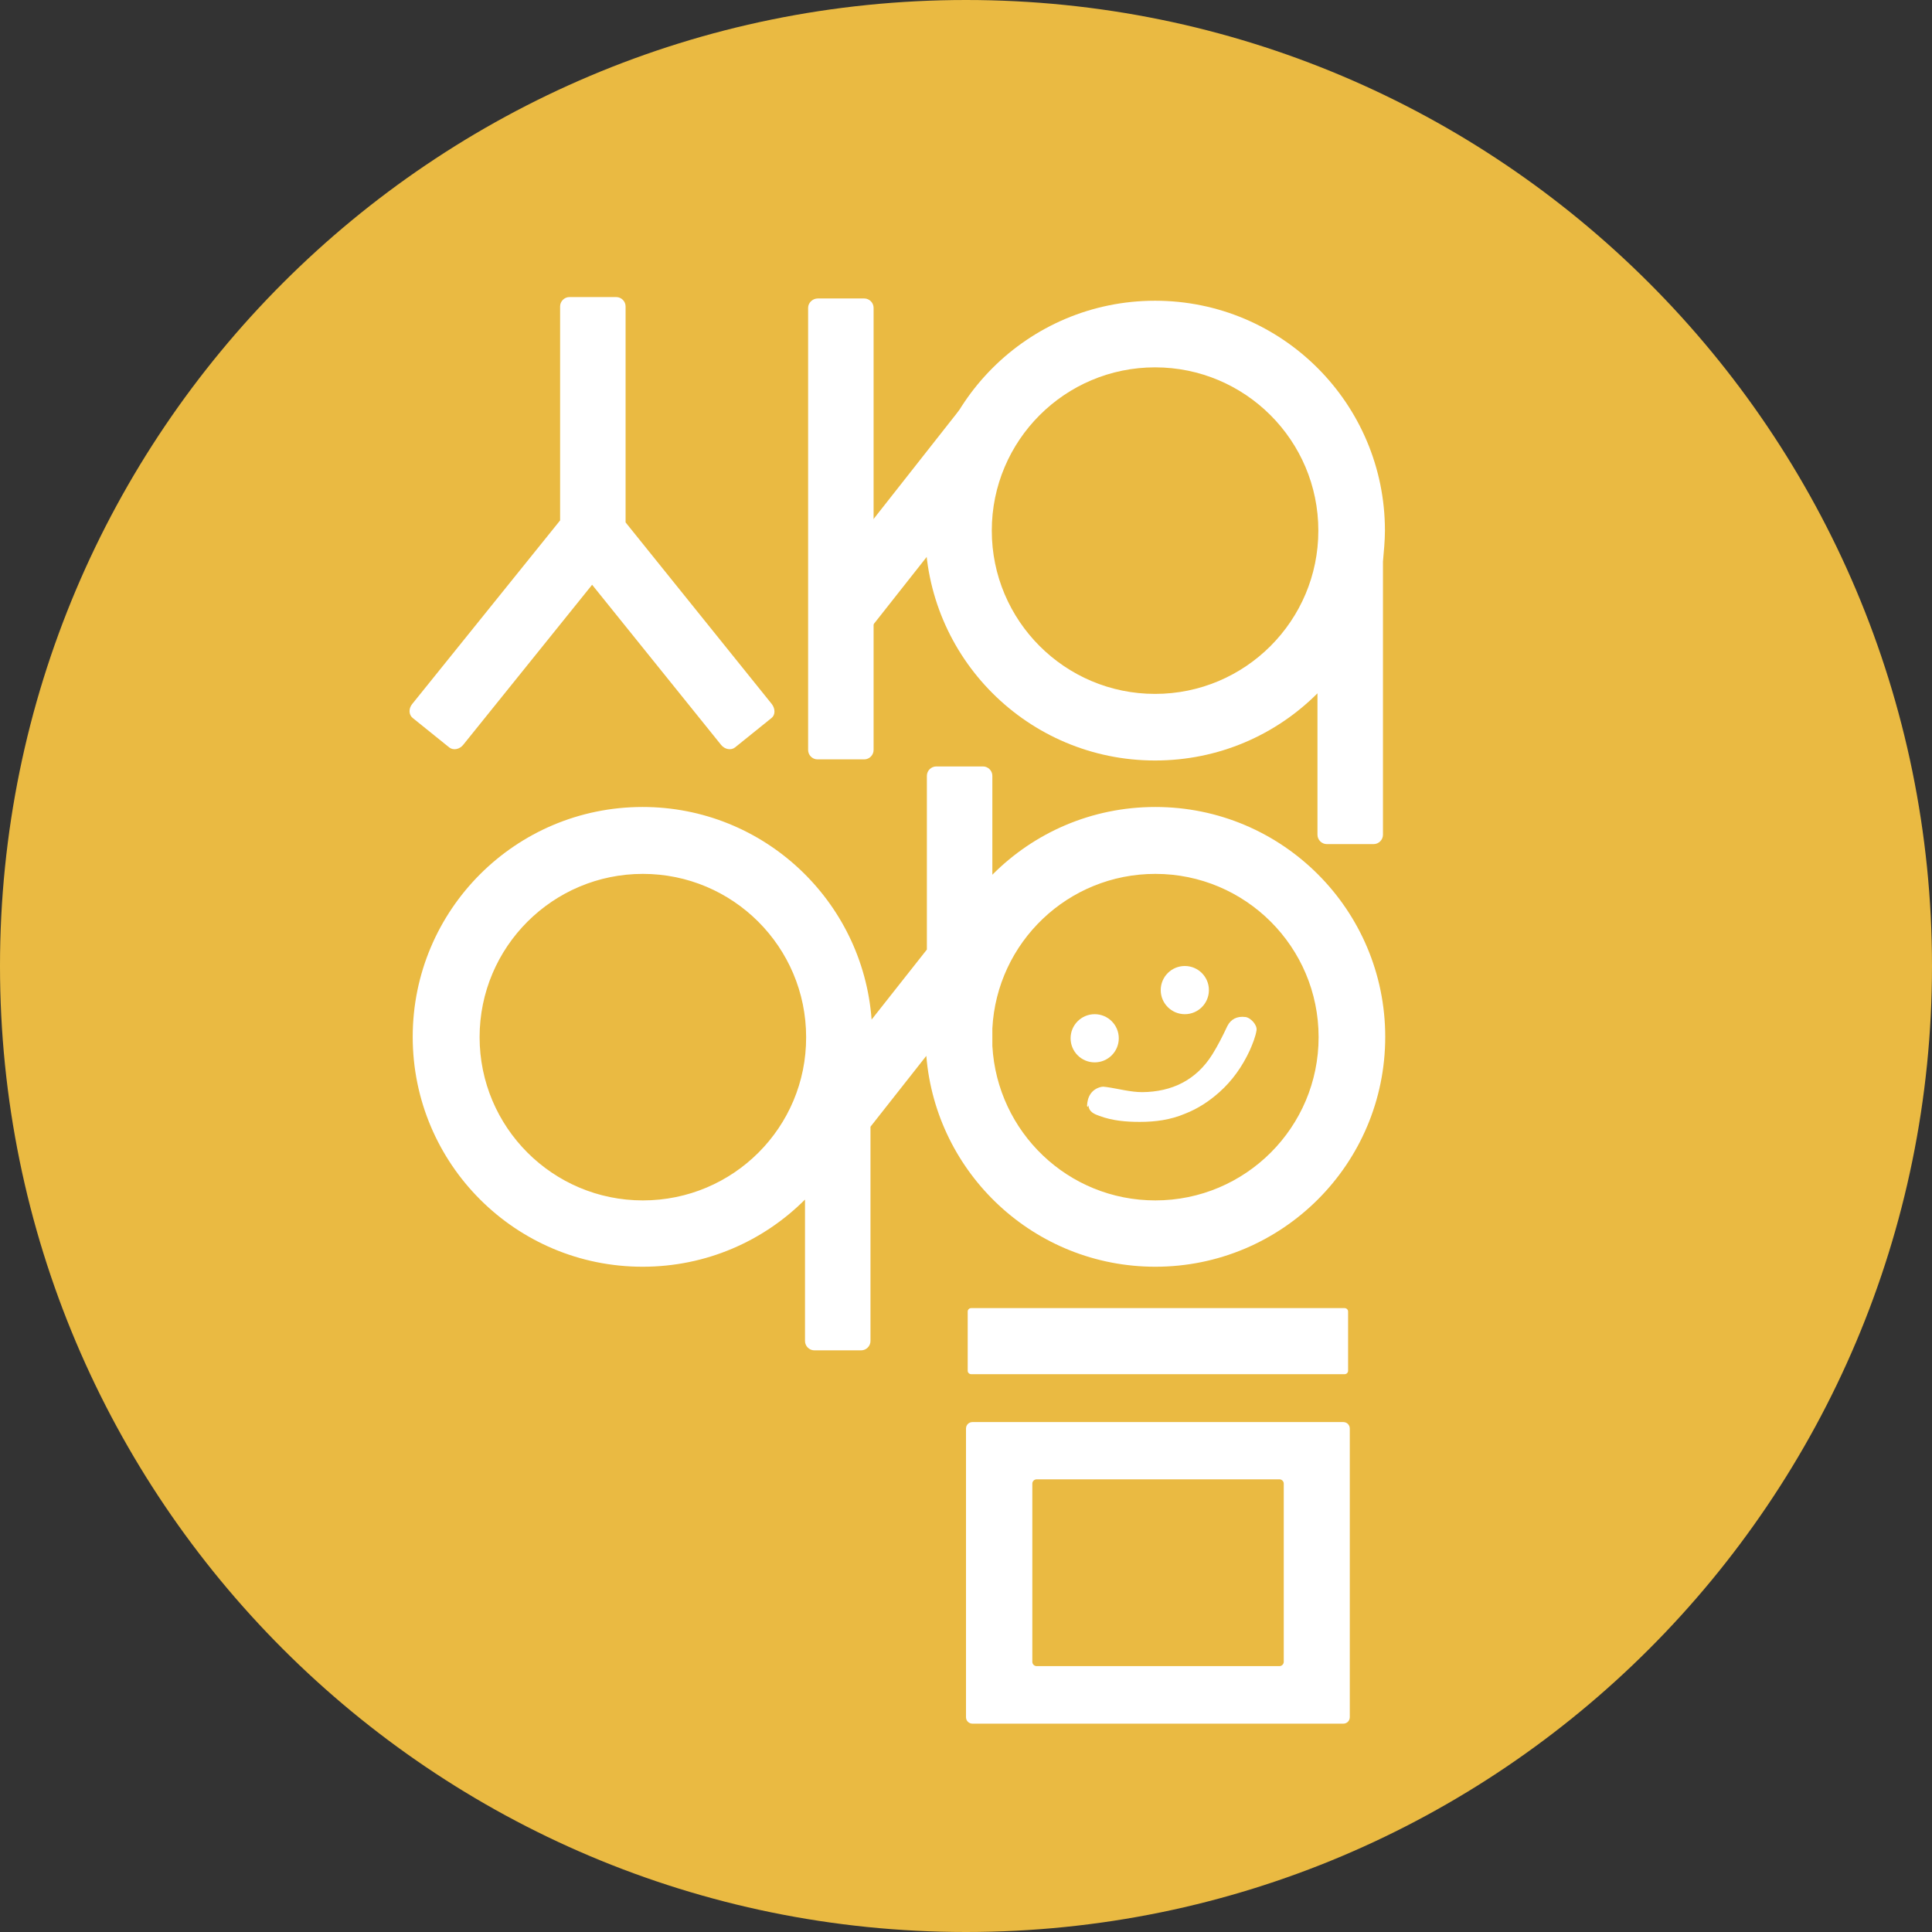 <svg width="100" height="100" viewBox="0 0 100 100" fill="none" xmlns="http://www.w3.org/2000/svg">
<rect x="0" y="0" width="100" height="100" fill="#333333" stroke="none"/>
<g clip-path="url(#clip0_721_356)">
<path d="M50 100C77.614 100 100 77.614 100 50C100 22.386 77.614 0 50 0C22.386 0 0 22.386 0 50C0 77.614 22.386 100 50 100Z" fill="#EABA42"/>
<path d="M71.684 27.465C71.684 20.892 66.359 15.566 59.786 15.566C53.213 15.566 47.887 20.892 47.887 27.465C47.887 34.038 53.213 39.363 59.786 39.363C63.072 39.363 66.036 38.043 68.192 35.886V43.207C68.192 43.471 68.413 43.691 68.677 43.691H71.097C71.362 43.691 71.582 43.471 71.582 43.207V29.064C71.626 28.536 71.684 28.008 71.684 27.465ZM59.786 35.916C55.12 35.916 51.335 32.13 51.335 27.465C51.335 22.799 55.12 19.014 59.786 19.014C64.451 19.014 68.237 22.799 68.237 27.465C68.237 32.13 64.451 35.916 59.786 35.916Z" fill="white"/>
<path d="M43.853 28.595L49.604 21.288C49.765 21.083 50.074 21.039 50.279 21.215L52.186 22.711C52.392 22.873 52.435 23.181 52.26 23.386L43.193 34.874C43.031 35.079 42.723 35.123 42.518 34.947L43.853 28.595Z" fill="white"/>
<path d="M59.8 41.769C56.499 41.769 53.521 43.105 51.364 45.276V40.156C51.364 39.891 51.144 39.671 50.88 39.671H48.46C48.196 39.671 47.975 39.891 47.975 40.156V49.149L45.114 52.773C44.66 46.626 39.525 41.769 33.26 41.769C26.687 41.769 21.362 47.095 21.362 53.668C21.362 60.241 26.687 65.566 33.26 65.566C36.546 65.566 39.51 64.246 41.667 62.089V69.41C41.667 69.674 41.887 69.894 42.151 69.894H44.572C44.836 69.894 45.056 69.674 45.056 69.41V58.319L47.946 54.651C48.445 60.754 53.55 65.566 59.8 65.566C66.373 65.566 71.699 60.241 71.699 53.668C71.699 47.095 66.373 41.769 59.8 41.769ZM33.275 62.133C28.609 62.133 24.824 58.348 24.824 53.682C24.824 49.017 28.609 45.232 33.275 45.232C37.94 45.232 41.725 49.017 41.725 53.682C41.74 58.348 37.955 62.133 33.275 62.133ZM59.8 62.133C55.282 62.133 51.614 58.597 51.364 54.137V53.228C51.599 48.768 55.282 45.232 59.8 45.232C64.466 45.232 68.251 49.017 68.251 53.682C68.251 58.348 64.466 62.133 59.8 62.133Z" fill="white"/>
<path d="M69.601 71.127H50.264C50.176 71.127 50.088 71.053 50.088 70.951V67.884C50.088 67.796 50.161 67.708 50.264 67.708H69.601C69.689 67.708 69.777 67.782 69.777 67.884V70.951C69.777 71.039 69.704 71.127 69.601 71.127Z" fill="white"/>
<path d="M69.528 73.606H50.337C50.147 73.606 50 73.753 50 73.944V88.879C50 89.07 50.147 89.216 50.337 89.216H69.528C69.718 89.216 69.865 89.07 69.865 88.879V73.944C69.865 73.753 69.718 73.606 69.528 73.606ZM66.447 86.018C66.447 86.136 66.344 86.238 66.227 86.238H53.653C53.536 86.238 53.433 86.136 53.433 86.018V76.79C53.433 76.672 53.536 76.57 53.653 76.57H66.227C66.344 76.57 66.447 76.672 66.447 76.79V86.018Z" fill="white"/>
<path d="M56.338 57.204C56.324 57.233 56.324 57.262 56.309 57.292C56.294 57.277 56.265 57.262 56.265 57.248C56.279 56.749 56.514 56.382 56.969 56.265C57.072 56.235 57.174 56.25 57.277 56.265C57.893 56.353 58.51 56.529 59.126 56.529C60.651 56.514 61.913 55.913 62.749 54.578C63.043 54.108 63.292 53.609 63.527 53.11C63.703 52.758 64.026 52.582 64.466 52.641C64.716 52.67 65.082 53.037 65.038 53.33C64.98 53.682 64.833 54.035 64.686 54.372C64.305 55.194 63.791 55.927 63.116 56.529C62.588 56.998 62.016 57.38 61.341 57.644C60.578 57.967 59.801 58.069 58.994 58.069C58.289 58.069 57.585 58.011 56.91 57.761C56.661 57.673 56.353 57.556 56.338 57.204Z" fill="white"/>
<path d="M56.661 54.988C57.35 54.988 57.908 54.43 57.908 53.741C57.908 53.053 57.35 52.494 56.661 52.494C55.972 52.494 55.414 53.053 55.414 53.741C55.414 54.43 55.972 54.988 56.661 54.988Z" fill="white"/>
<path d="M61.326 52.494C62.015 52.494 62.573 51.936 62.573 51.247C62.573 50.558 62.015 50 61.326 50C60.638 50 60.079 50.558 60.079 51.247C60.079 51.936 60.638 52.494 61.326 52.494Z" fill="white"/>
<path d="M39.95 36.444L32.38 27.039V15.86C32.38 15.596 32.16 15.376 31.896 15.376H29.475C29.211 15.376 28.991 15.596 28.991 15.86V26.937L21.332 36.444C21.142 36.678 21.156 37.001 21.362 37.163L23.254 38.688C23.46 38.85 23.782 38.791 23.973 38.556L30.648 30.267L37.324 38.556C37.515 38.791 37.837 38.85 38.043 38.688L39.935 37.163C40.126 37.016 40.141 36.693 39.95 36.444Z" fill="white"/>
<path d="M41.828 27.773V28.081V38.82C41.828 39.084 42.048 39.305 42.312 39.305H44.733C44.997 39.305 45.217 39.084 45.217 38.82V28.037V27.729V15.933C45.217 15.669 44.997 15.449 44.733 15.449H42.327C42.063 15.449 41.828 15.669 41.828 15.933V27.729V27.773Z" fill="white"/>
</g>
<defs>
<clipPath id="clip0_721_356">
<rect width="100" height="100" fill="white"/>
</clipPath>
</defs>
</svg>
